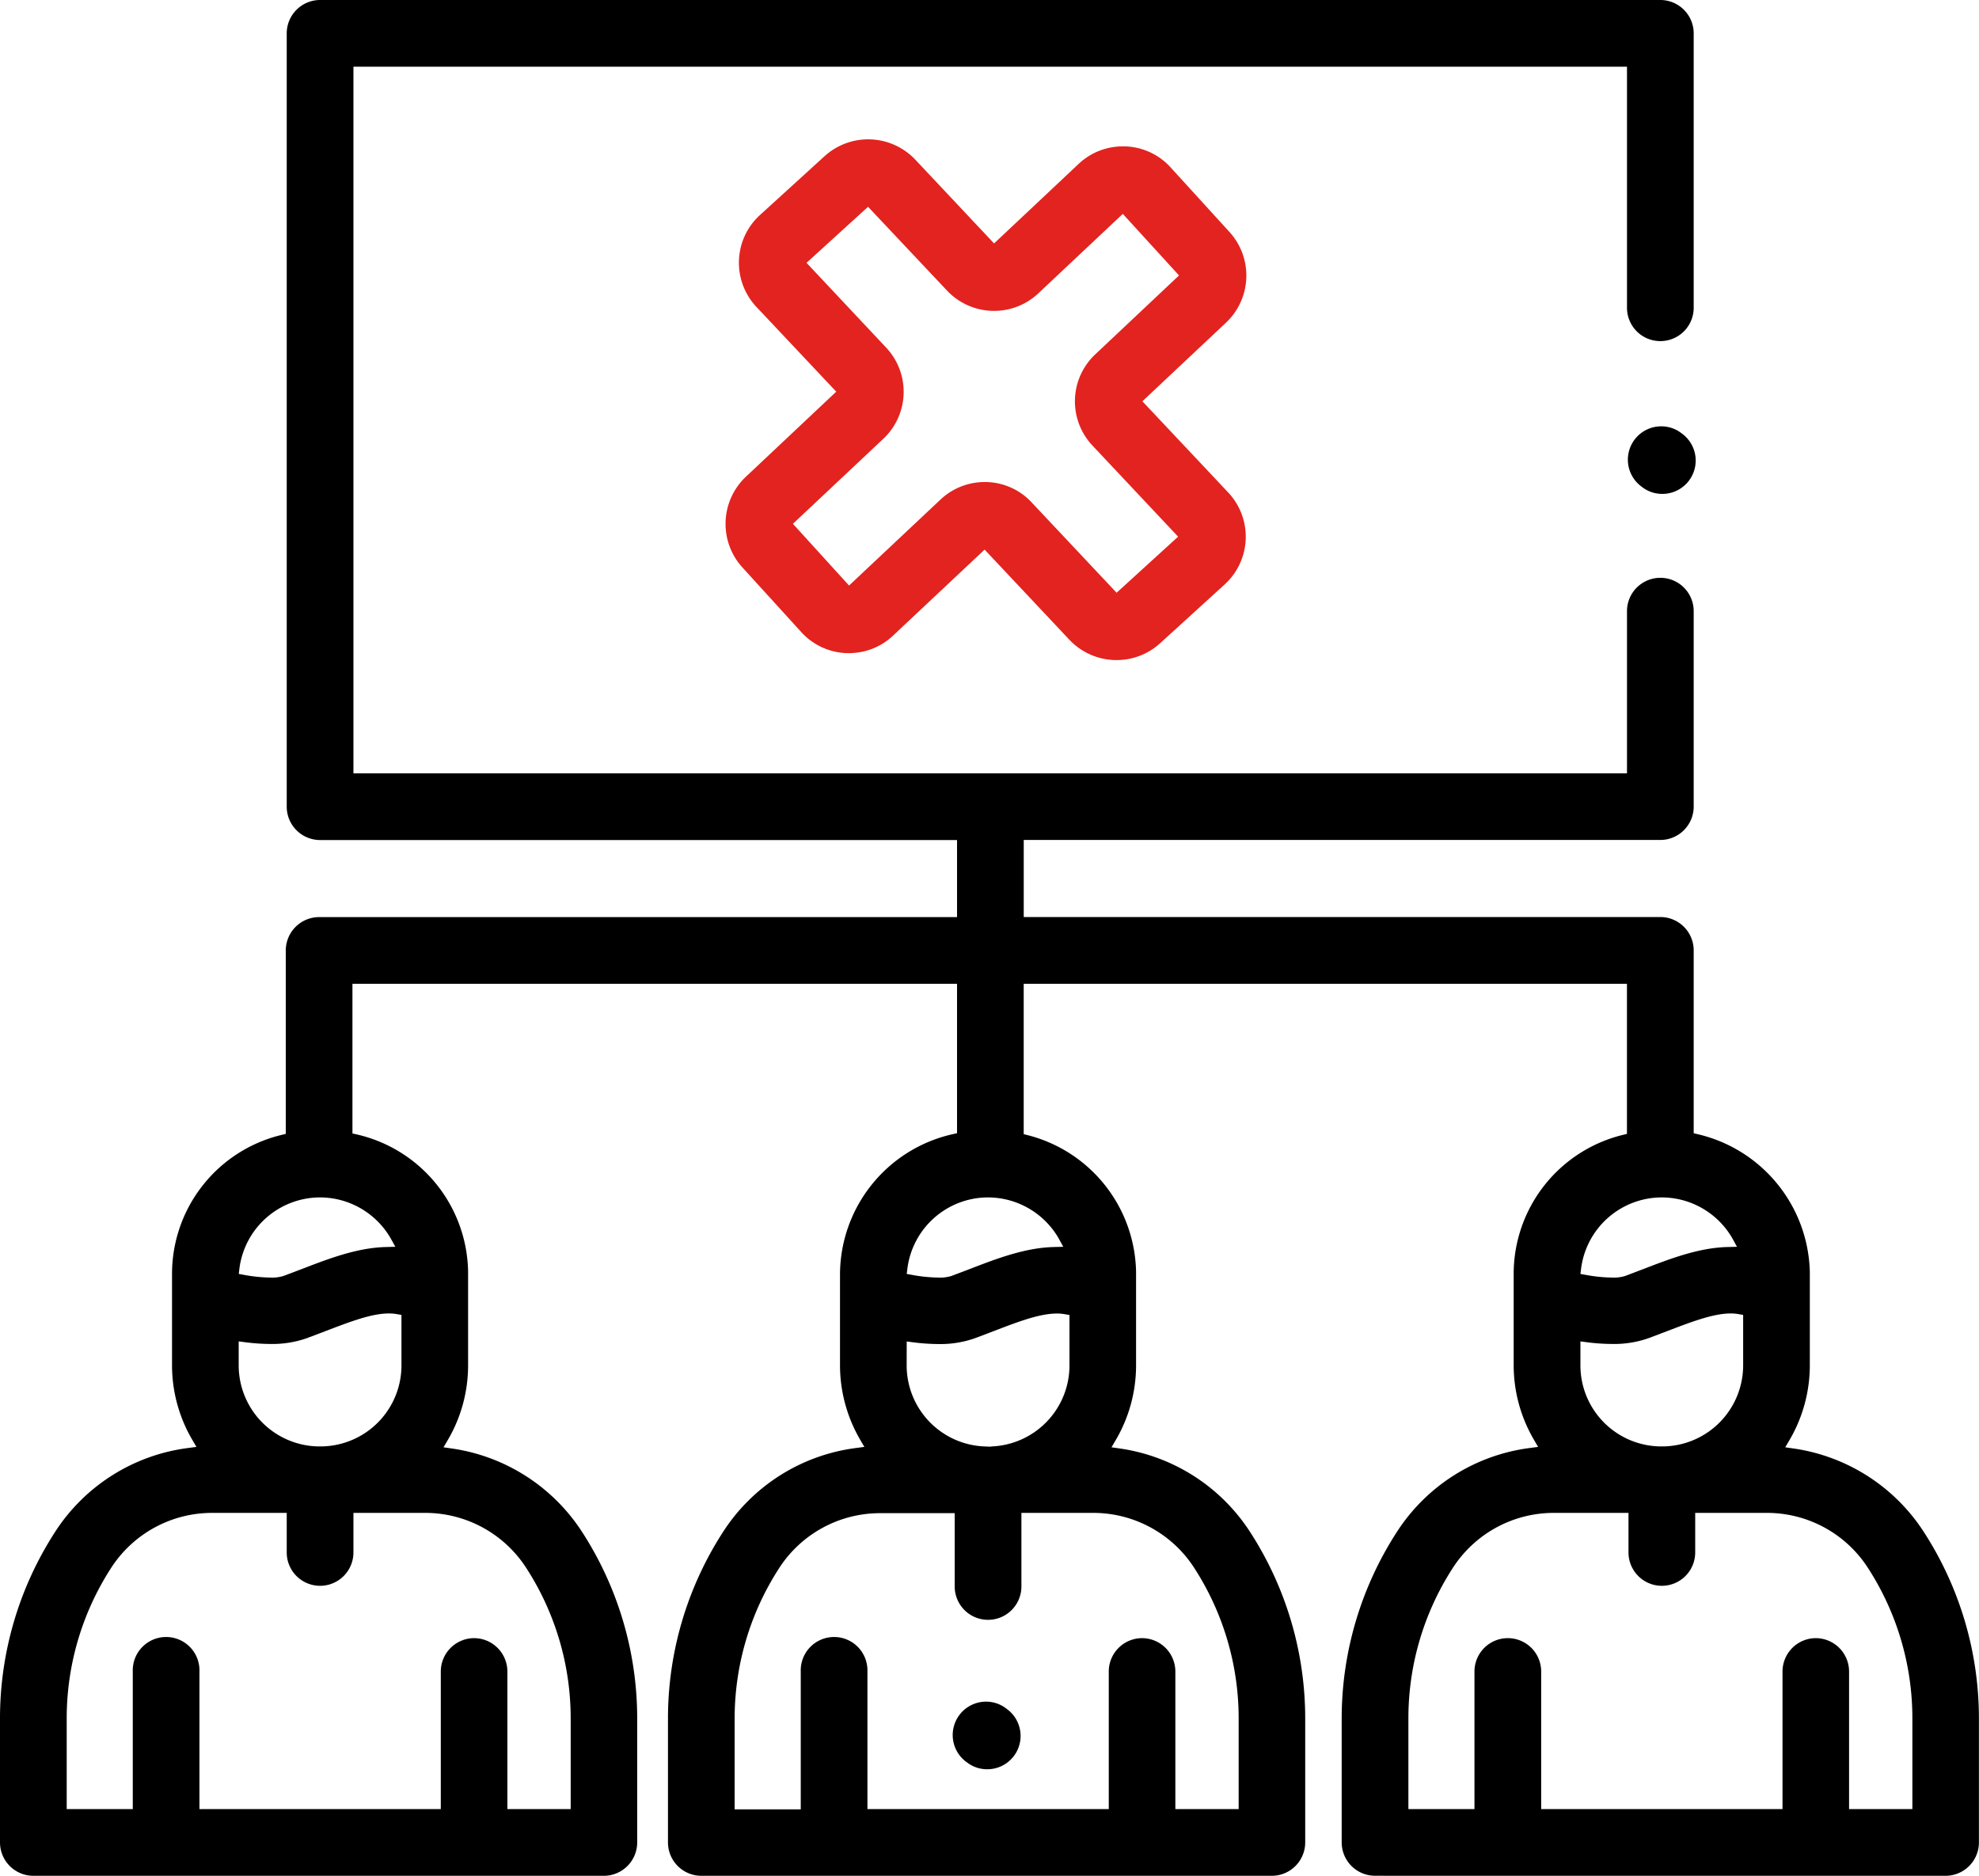 <svg xmlns="http://www.w3.org/2000/svg" viewBox="0 0 500.19 474.12"><defs><style>.cls-1{fill:#e3231f;}</style></defs><title>Сократить ошибки</title><g id="Слой_2" data-name="Слой 2"><g id="Слой_1-2" data-name="Слой 1"><path d="M347.54,474.12a8.44,8.44,0,0,1-8.43-8.43V434.4A86.75,86.75,0,0,1,353,387.31,47.12,47.12,0,0,1,386.63,366l2.12-.28-1.07-1.84a37.28,37.28,0,0,1-5.1-18.81V323.23a1.93,1.93,0,0,0,0-.23v-.95a36.17,36.17,0,0,1,27.55-35.18l1.08-.27V248.67H258.74v38l1.07.27a36.35,36.35,0,0,1,27.33,34.55,1.48,1.48,0,0,1,0,.21v.63c0,.3,0,.6,0,.91v21.85A37.28,37.28,0,0,1,282,364l-1.07,1.82,2.09.3a47.2,47.2,0,0,1,33,21.2,86.73,86.73,0,0,1,13.87,47.09v31.29a8.44,8.44,0,0,1-8.43,8.43H177.25a8.44,8.44,0,0,1-8.42-8.43V434.4a86.75,86.75,0,0,1,13.86-47.09A47.12,47.12,0,0,1,216.35,366l2.12-.28-1.08-1.84a37.43,37.43,0,0,1-5.08-18.81v-23a36.45,36.45,0,0,1,28.47-35.39l1.11-.25V248.67H89.08v37.82l1.1.25a36.2,36.2,0,0,1,28.13,34.74,1.55,1.55,0,0,1,0,.22v.23l0,.54c0,.25,0,.51,0,.76v21.85A37.28,37.28,0,0,1,113.17,364l-1.07,1.82,2.09.3a47.24,47.24,0,0,1,33,21.2,86.75,86.75,0,0,1,13.86,47.09v31.29a8.44,8.44,0,0,1-8.43,8.43H8.43A8.44,8.44,0,0,1,0,465.69V434.4a86.72,86.72,0,0,1,13.86-47.09A47.16,47.16,0,0,1,47.53,366l2.12-.28-1.08-1.84a37.31,37.31,0,0,1-5.09-18.81v-23a36.13,36.13,0,0,1,27.66-35.2l1.09-.27V240.24a8.44,8.44,0,0,1,8.42-8.43H241.89V212.33H80.9a8.44,8.44,0,0,1-8.43-8.43V8.43A8.44,8.44,0,0,1,80.9,0H419.65a8.44,8.44,0,0,1,8.43,8.43V77.79a8.43,8.43,0,0,1-16.86,0V16.86H89.33V195.48H411.22v-41a8.43,8.43,0,0,1,16.86,0v49.4a8.44,8.44,0,0,1-8.43,8.43H258.75v19.48h160.9a8.44,8.44,0,0,1,8.43,8.43v46.22l1.1.26a36.65,36.65,0,0,1,28.25,34.76c0,.08,0,.15,0,.22l0,.27v.28c0,.32,0,.65,0,1v21.85A37.37,37.37,0,0,1,452.29,364l-1.07,1.82,2.09.3a47.22,47.22,0,0,1,33,21.2,86.75,86.75,0,0,1,13.86,47.09v31.29a8.44,8.44,0,0,1-8.43,8.43Zm111.38-60.06a8.44,8.44,0,0,1,8.43,8.43v34.77h16V434.4a69.92,69.92,0,0,0-11.17-38,30.36,30.36,0,0,0-25.62-14h-18.1v10a8.43,8.43,0,0,1-16.86,0v-10H392.76a30.36,30.36,0,0,0-25.62,14,69.92,69.92,0,0,0-11.17,38v22.86h16.7V422.49a8.43,8.43,0,1,1,16.86,0v34.77h61V422.49A8.44,8.44,0,0,1,458.92,414.06Zm-170.28,0a8.44,8.44,0,0,1,8.43,8.43v34.77h16V434.4a70,70,0,0,0-11.17-38,30.37,30.37,0,0,0-25.63-14H258.16V401a8.43,8.43,0,0,1-16.86,0V382.47H222.48a30.36,30.36,0,0,0-25.62,14,69.93,69.93,0,0,0-11.18,38v22.86h16.71V422.49a8.43,8.43,0,1,1,16.85,0v34.77h61V422.49A8.44,8.44,0,0,1,288.64,414.06Zm-168.82,0a8.44,8.44,0,0,1,8.42,8.43v34.77h16V434.4a69.93,69.93,0,0,0-11.18-38,30.37,30.37,0,0,0-25.63-14H89.33v10a8.43,8.43,0,1,1-16.86,0v-10H53.66a30.37,30.37,0,0,0-25.63,14,69.92,69.92,0,0,0-11.17,38v22.86h16.7V422.49a8.43,8.43,0,1,1,16.85,0v34.77h61V422.49A8.45,8.45,0,0,1,119.82,414.06Zm109.34-69A20.49,20.49,0,0,0,249,365.61l1.47.06v-.06h0a20.5,20.5,0,0,0,19.84-20.53v-12.7l-1.17-.2a10.9,10.9,0,0,0-2-.17c-4.4,0-9.76,2.06-16,4.45-1.59.61-3.22,1.24-4.89,1.85a26.26,26.26,0,0,1-9.09,1.41,51.38,51.38,0,0,1-6.39-.44l-1.6-.21Zm-168.83,0a20.49,20.49,0,0,0,19.8,20.53h1.49a20.49,20.49,0,0,0,19.85-20.53v-12.7l-1.17-.2a11.19,11.19,0,0,0-2-.17c-4.39,0-9.74,2.06-16,4.45l-.15.06c-1.55.59-3.12,1.2-4.74,1.79a26.26,26.26,0,0,1-9.09,1.41,51.38,51.38,0,0,1-6.39-.44l-1.6-.21Zm339.12,0a20.48,20.48,0,0,0,19.79,20.53h1.49a20.51,20.51,0,0,0,19.85-20.53v-12.7l-1.17-.2a11.08,11.08,0,0,0-2-.17c-4.4,0-10,2.16-16,4.45-1.59.61-3.22,1.24-4.88,1.85a26.36,26.36,0,0,1-9.1,1.41,51.1,51.1,0,0,1-6.38-.44l-1.6-.21ZM420,302.66a20.59,20.59,0,0,0-20.38,18l-.17,1.34,1.33.24a39.36,39.36,0,0,0,6.64.68,9.72,9.72,0,0,0,3.29-.39c1.22-.45,2.44-.92,3.64-1.38l1-.38c6.89-2.65,14-5.39,21.29-5.57l2.38-.06L437.85,313A20.64,20.64,0,0,0,420,302.66Zm-170.28,0a20.58,20.58,0,0,0-20.38,18l-.17,1.34,1.33.24a39.25,39.25,0,0,0,6.63.68,9.81,9.81,0,0,0,3.3-.39l3.84-1.45.8-.31c6.88-2.65,14-5.39,21.29-5.57l2.38-.06L267.57,313A20.67,20.67,0,0,0,249.73,302.66Zm-168.83,0a20.58,20.58,0,0,0-20.38,18L60.35,322l1.33.24a39.36,39.36,0,0,0,6.64.68,9.81,9.81,0,0,0,3.28-.39c1.35-.5,2.68-1,4-1.51l.66-.25c6.88-2.65,14-5.39,21.29-5.57l2.38-.06L98.74,313A20.66,20.66,0,0,0,80.9,302.66Z"/><path class="cls-1" d="M282.2,166.84a16.36,16.36,0,0,1-11.89-5.11l-21.45-22.81-23.13,21.73a16.14,16.14,0,0,1-11.09,4.43h-.7a16.19,16.19,0,0,1-11.42-5.31L187.6,143.38a16.37,16.37,0,0,1,.89-22.85L211.36,99,191.18,77.57a16.31,16.31,0,0,1,.9-23.22l16.37-14.91a16.39,16.39,0,0,1,22.86.88l19.94,21.21,21.4-20.13A16.22,16.22,0,0,1,283.78,37h.67a16.17,16.17,0,0,1,11.42,5.31l14.92,16.37a16.36,16.36,0,0,1-.89,22.85l-21.16,19.9,21.7,23.06a16.32,16.32,0,0,1-.9,23.23l-16.37,14.91A16.27,16.27,0,0,1,282.2,166.84Zm-33.32-45A16.11,16.11,0,0,1,260.76,127l21.46,22.82,15.55-14.17-21.68-23.06a16.3,16.3,0,0,1,.71-23L298,69.62,283.79,54.06l-21.4,20.13a16.33,16.33,0,0,1-23-.71L219.4,52.27,203.85,66.43,224,87.89a16.3,16.3,0,0,1-.72,23l-22.87,21.51L214.6,148l23.11-21.73A16.26,16.26,0,0,1,248.88,121.84Z"/><path d="M420.16,124.84a8.32,8.32,0,0,1-5.1-1.72l-.29-.22a8.43,8.43,0,0,1,5.1-15.14,8.32,8.32,0,0,1,5.09,1.72l.31.23a8.43,8.43,0,0,1-5.11,15.13Z"/><path d="M249.51,447.2a8.29,8.29,0,0,1-5.09-1.72l-.33-.24a8.44,8.44,0,0,1,5.14-15.13,8.33,8.33,0,0,1,5.09,1.73l.3.23a8.42,8.42,0,0,1-5.11,15.13Z"/></g></g></svg>